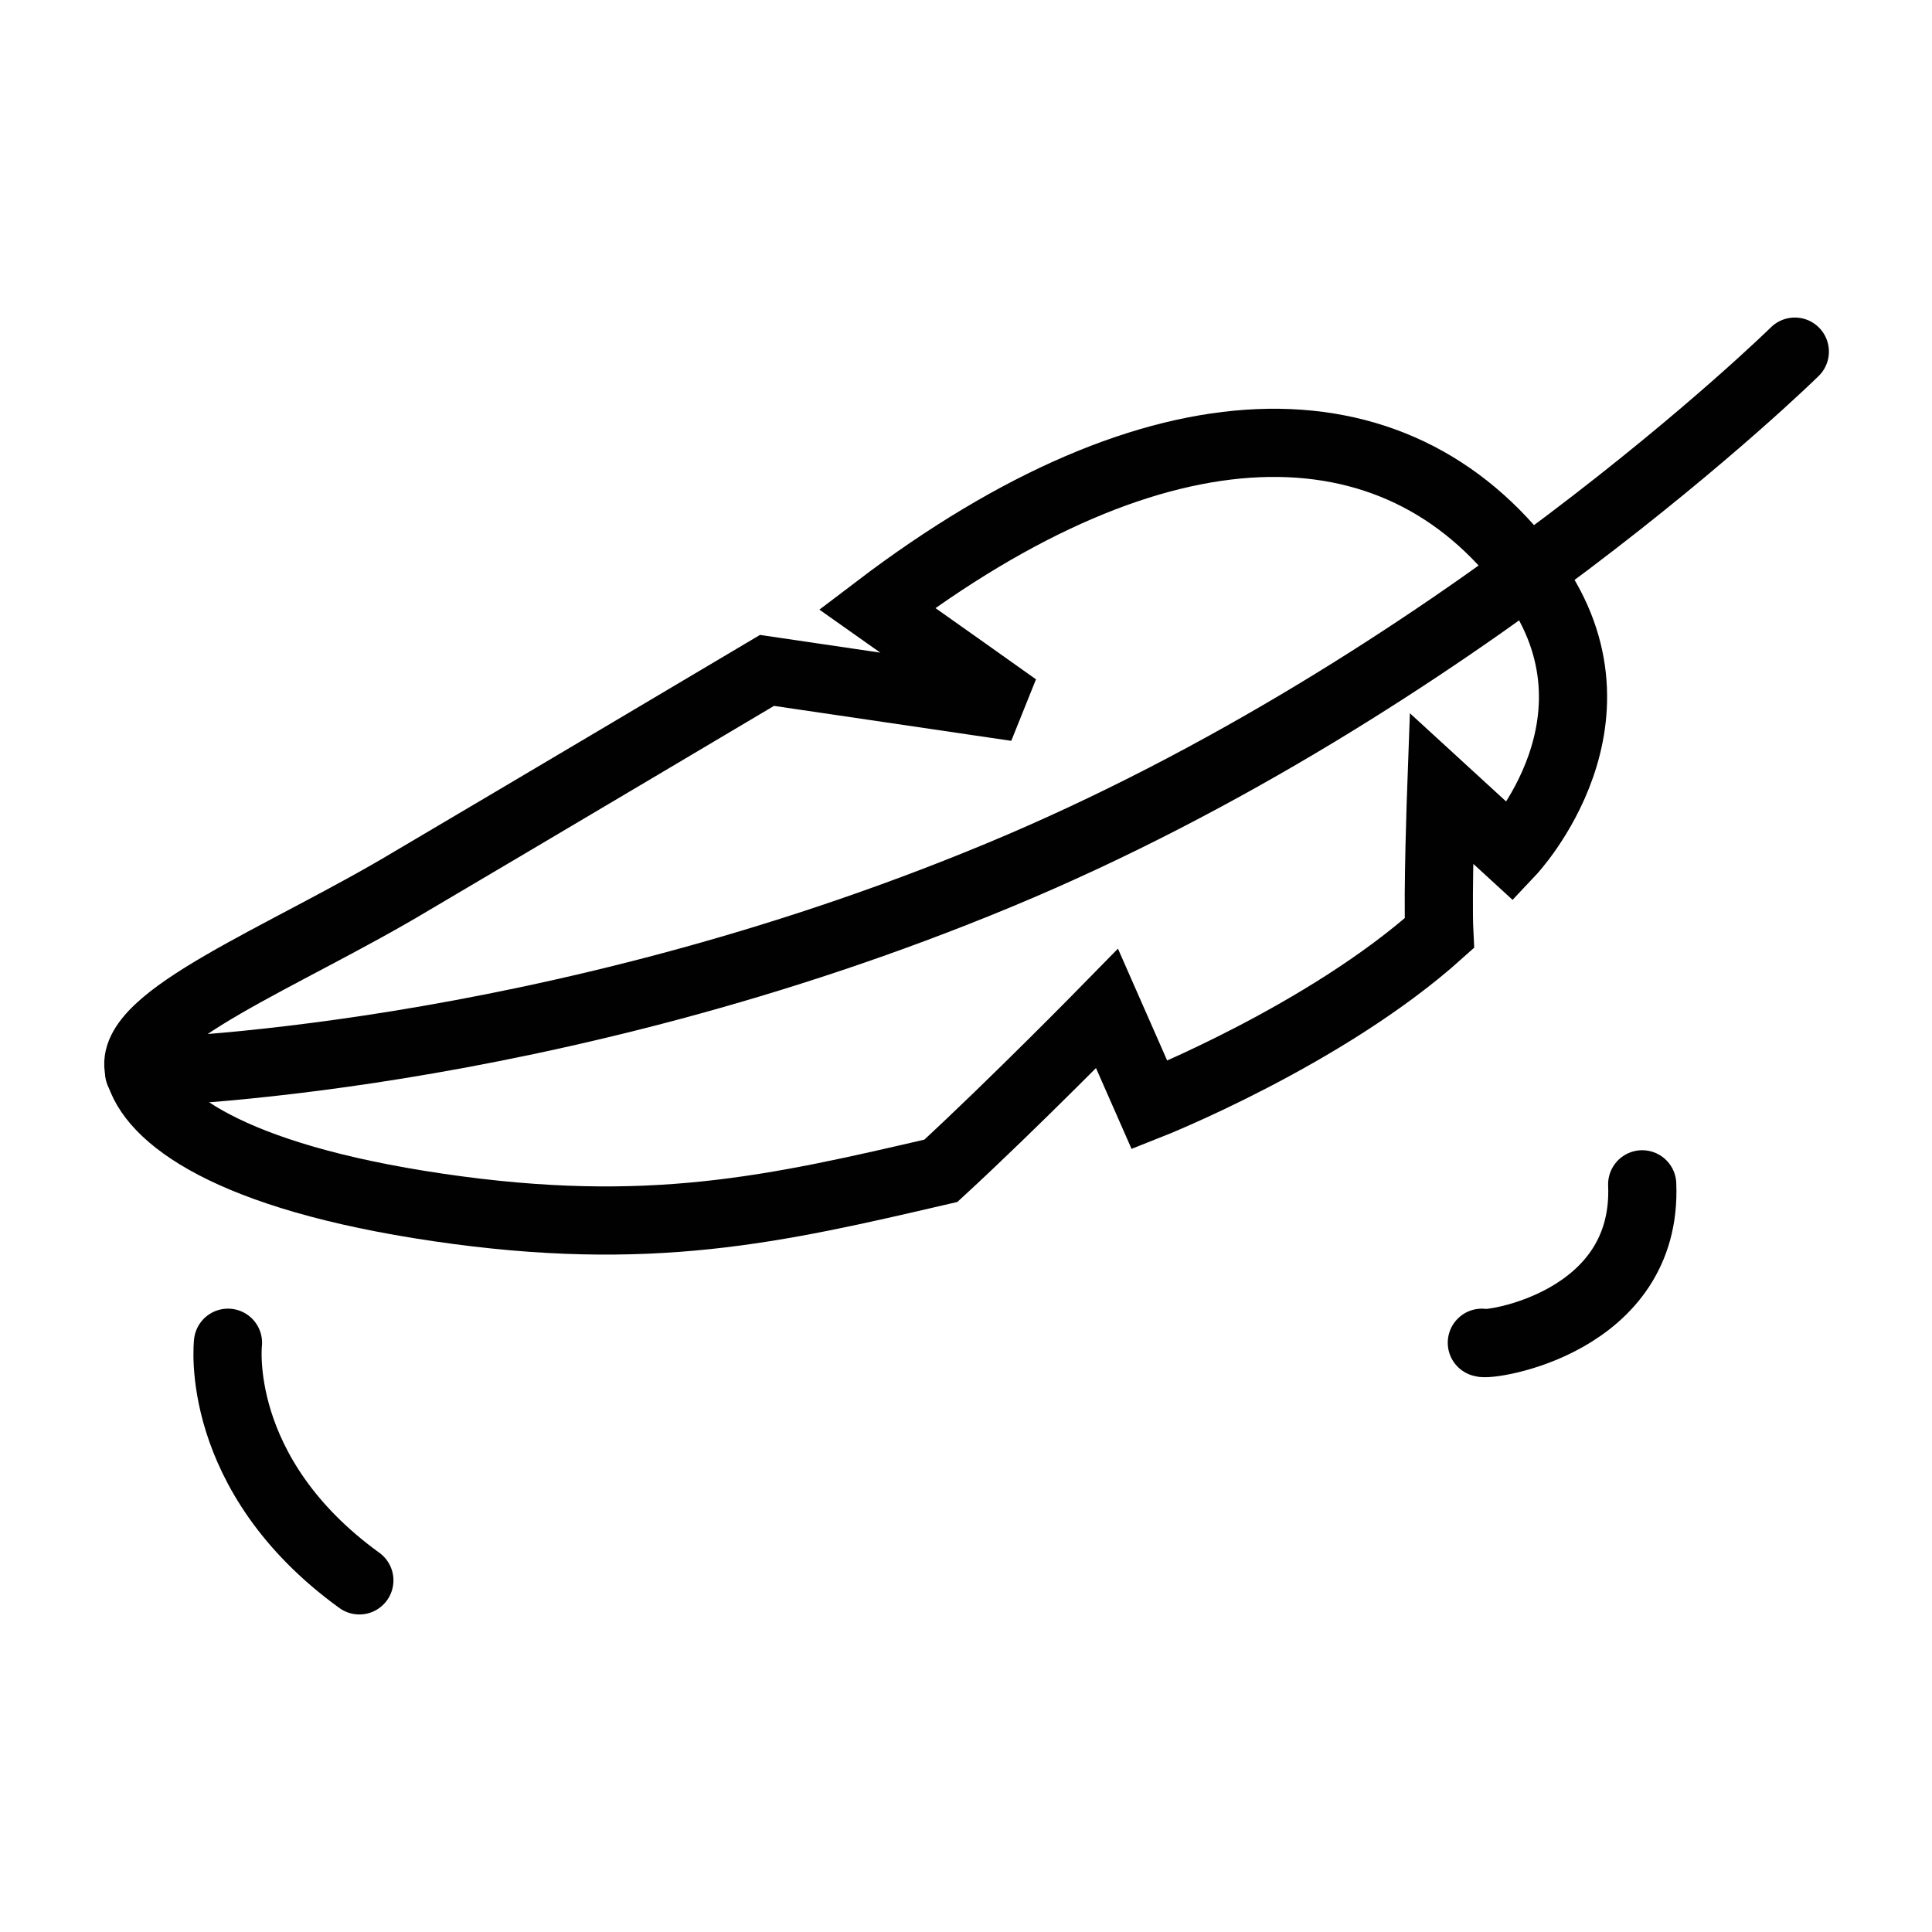 <?xml version="1.0" encoding="UTF-8"?><svg version="1.1" viewBox="0 0 100 100" xmlns="http://www.w3.org/2000/svg" xmlns:xlink="http://www.w3.org/1999/xlink"><!--Generated by IJSVG (https://github.com/curthard89/IJSVG)--><g fill="none"><path stroke="#010101" stroke-linecap="round" stroke-width="3.529" d="M85.7,0c0,0 -17.6,17.3 -41.2,27.1c-23.6,9.8 -44.5,10.2 -44.5,10.2" transform="translate(7.2, 18.2)"></path><path stroke="#010101" stroke-linecap="round" stroke-width="3.529" d="M71.7,23.7c0,0 6.6,-7 0.9,-14.5c-6.9,-9.2 -19.1,-9.2 -33.7,1.9c2.7,1.9 7.2,5.1 7.2,5.1l-12.9,-1.9c0,0 -12.8,7.6 -18.4,10.9c-6.5,3.9 -14.8,7.1 -14.1,9.8c0.6,2.4 4.6,5.5 15.5,7.1c10.9,1.6 17.4,0.1 26,-1.9c3.8,-3.5 8.6,-8.4 8.6,-8.4l2.2,5c0,0 9.1,-3.6 15,-8.9c-0.1,-2 0.1,-7.5 0.1,-7.5l3.6,3.3Z" transform="translate(6.5, 20.4)"></path><path stroke="#010101" stroke-linecap="round" stroke-width="3.529" d="M0.8,0c0,0 -0.8,6.8 6.8,12.3" transform="translate(11, 69.5)"></path><path stroke="#010101" stroke-linecap="round" stroke-width="3.529" d="M0,8.2c0.3,0.2 8.6,-1 8.3,-8.2" transform="translate(76.7, 61.3)"></path><path d="M0,0h100v100h-100Z"></path></g></svg>